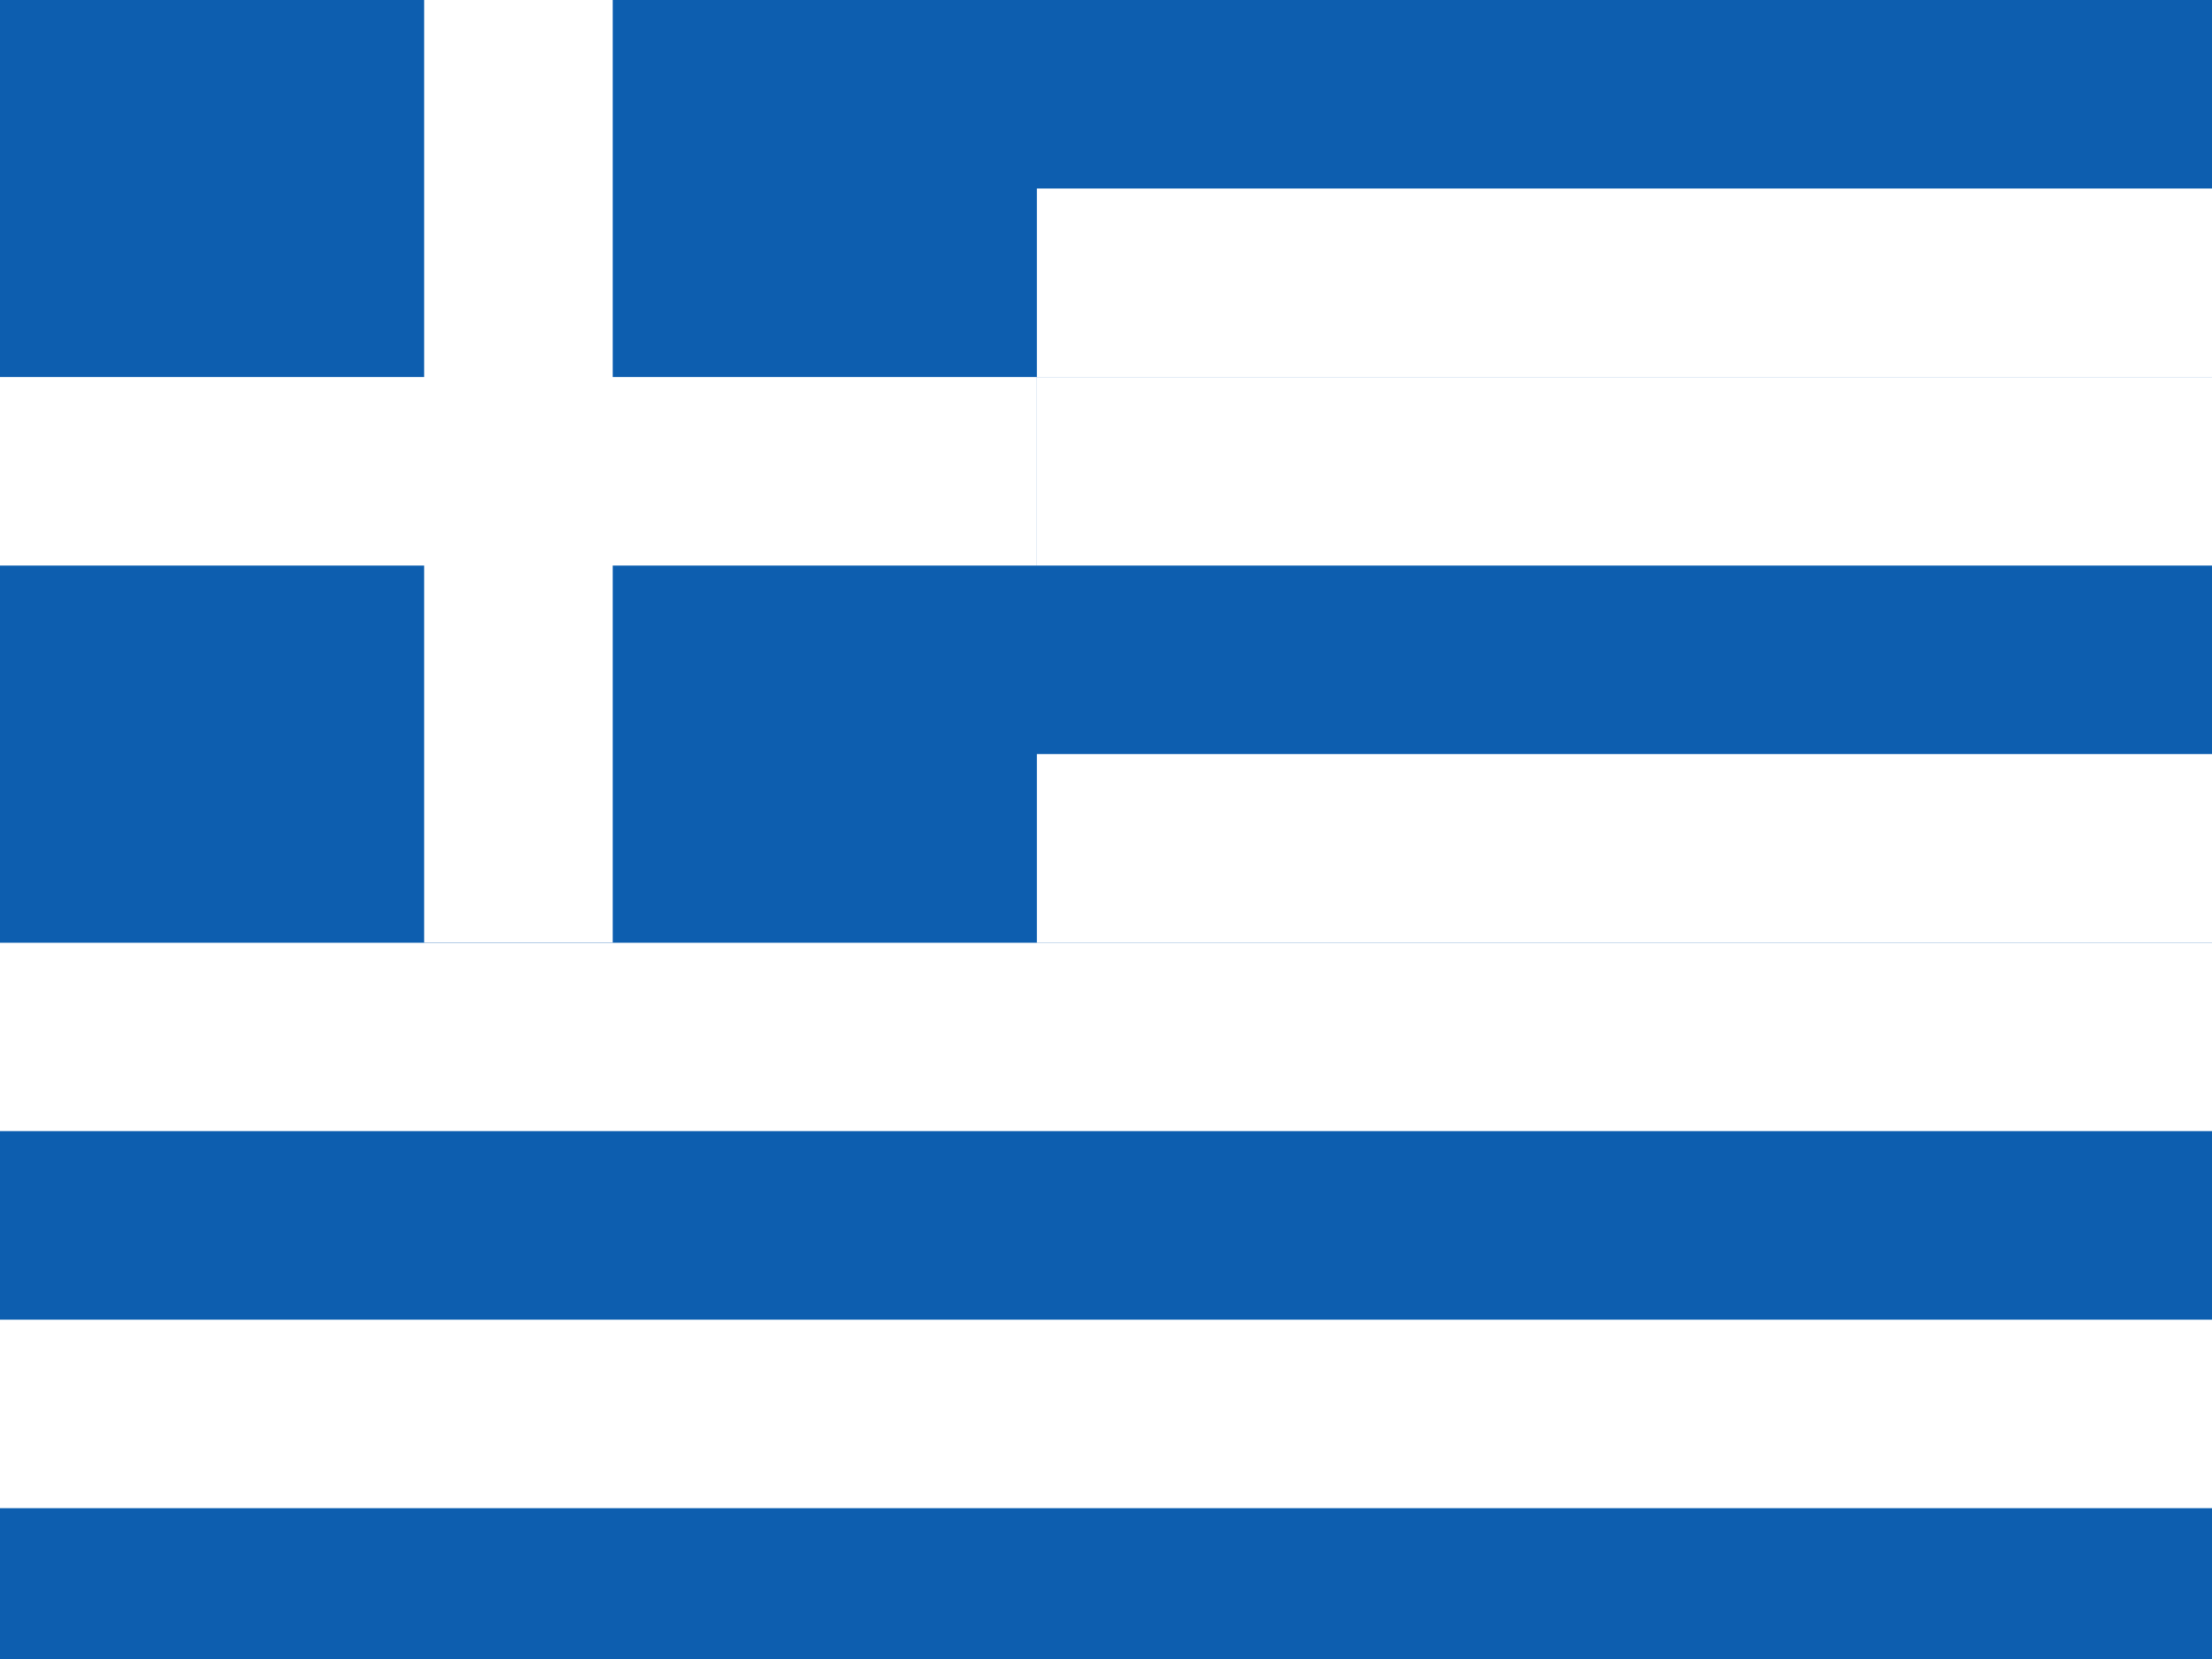 <svg xmlns="http://www.w3.org/2000/svg" width="640" height="480" viewBox="0 0 640 480">
  <path fill="#0d5eaf" d="M0 0h640v480H0z"/>
  <g fill="#fff">
    <path d="M0 54.545h640v54.545H0zM0 218.182h640v54.545H0zM0 381.818h640v54.545H0z"/>
    <path d="M0 109.091h640v54.545H0zM0 272.727h640v54.545H0z" opacity=".999"/>
  </g>
  <path fill="#0d5eaf" d="M0 0h300v272.727H0z"/>
  <path fill="#fff" d="M0 109.091h300v54.545H0zM122.727 0h54.546v272.727h-54.546z"/>
</svg>
